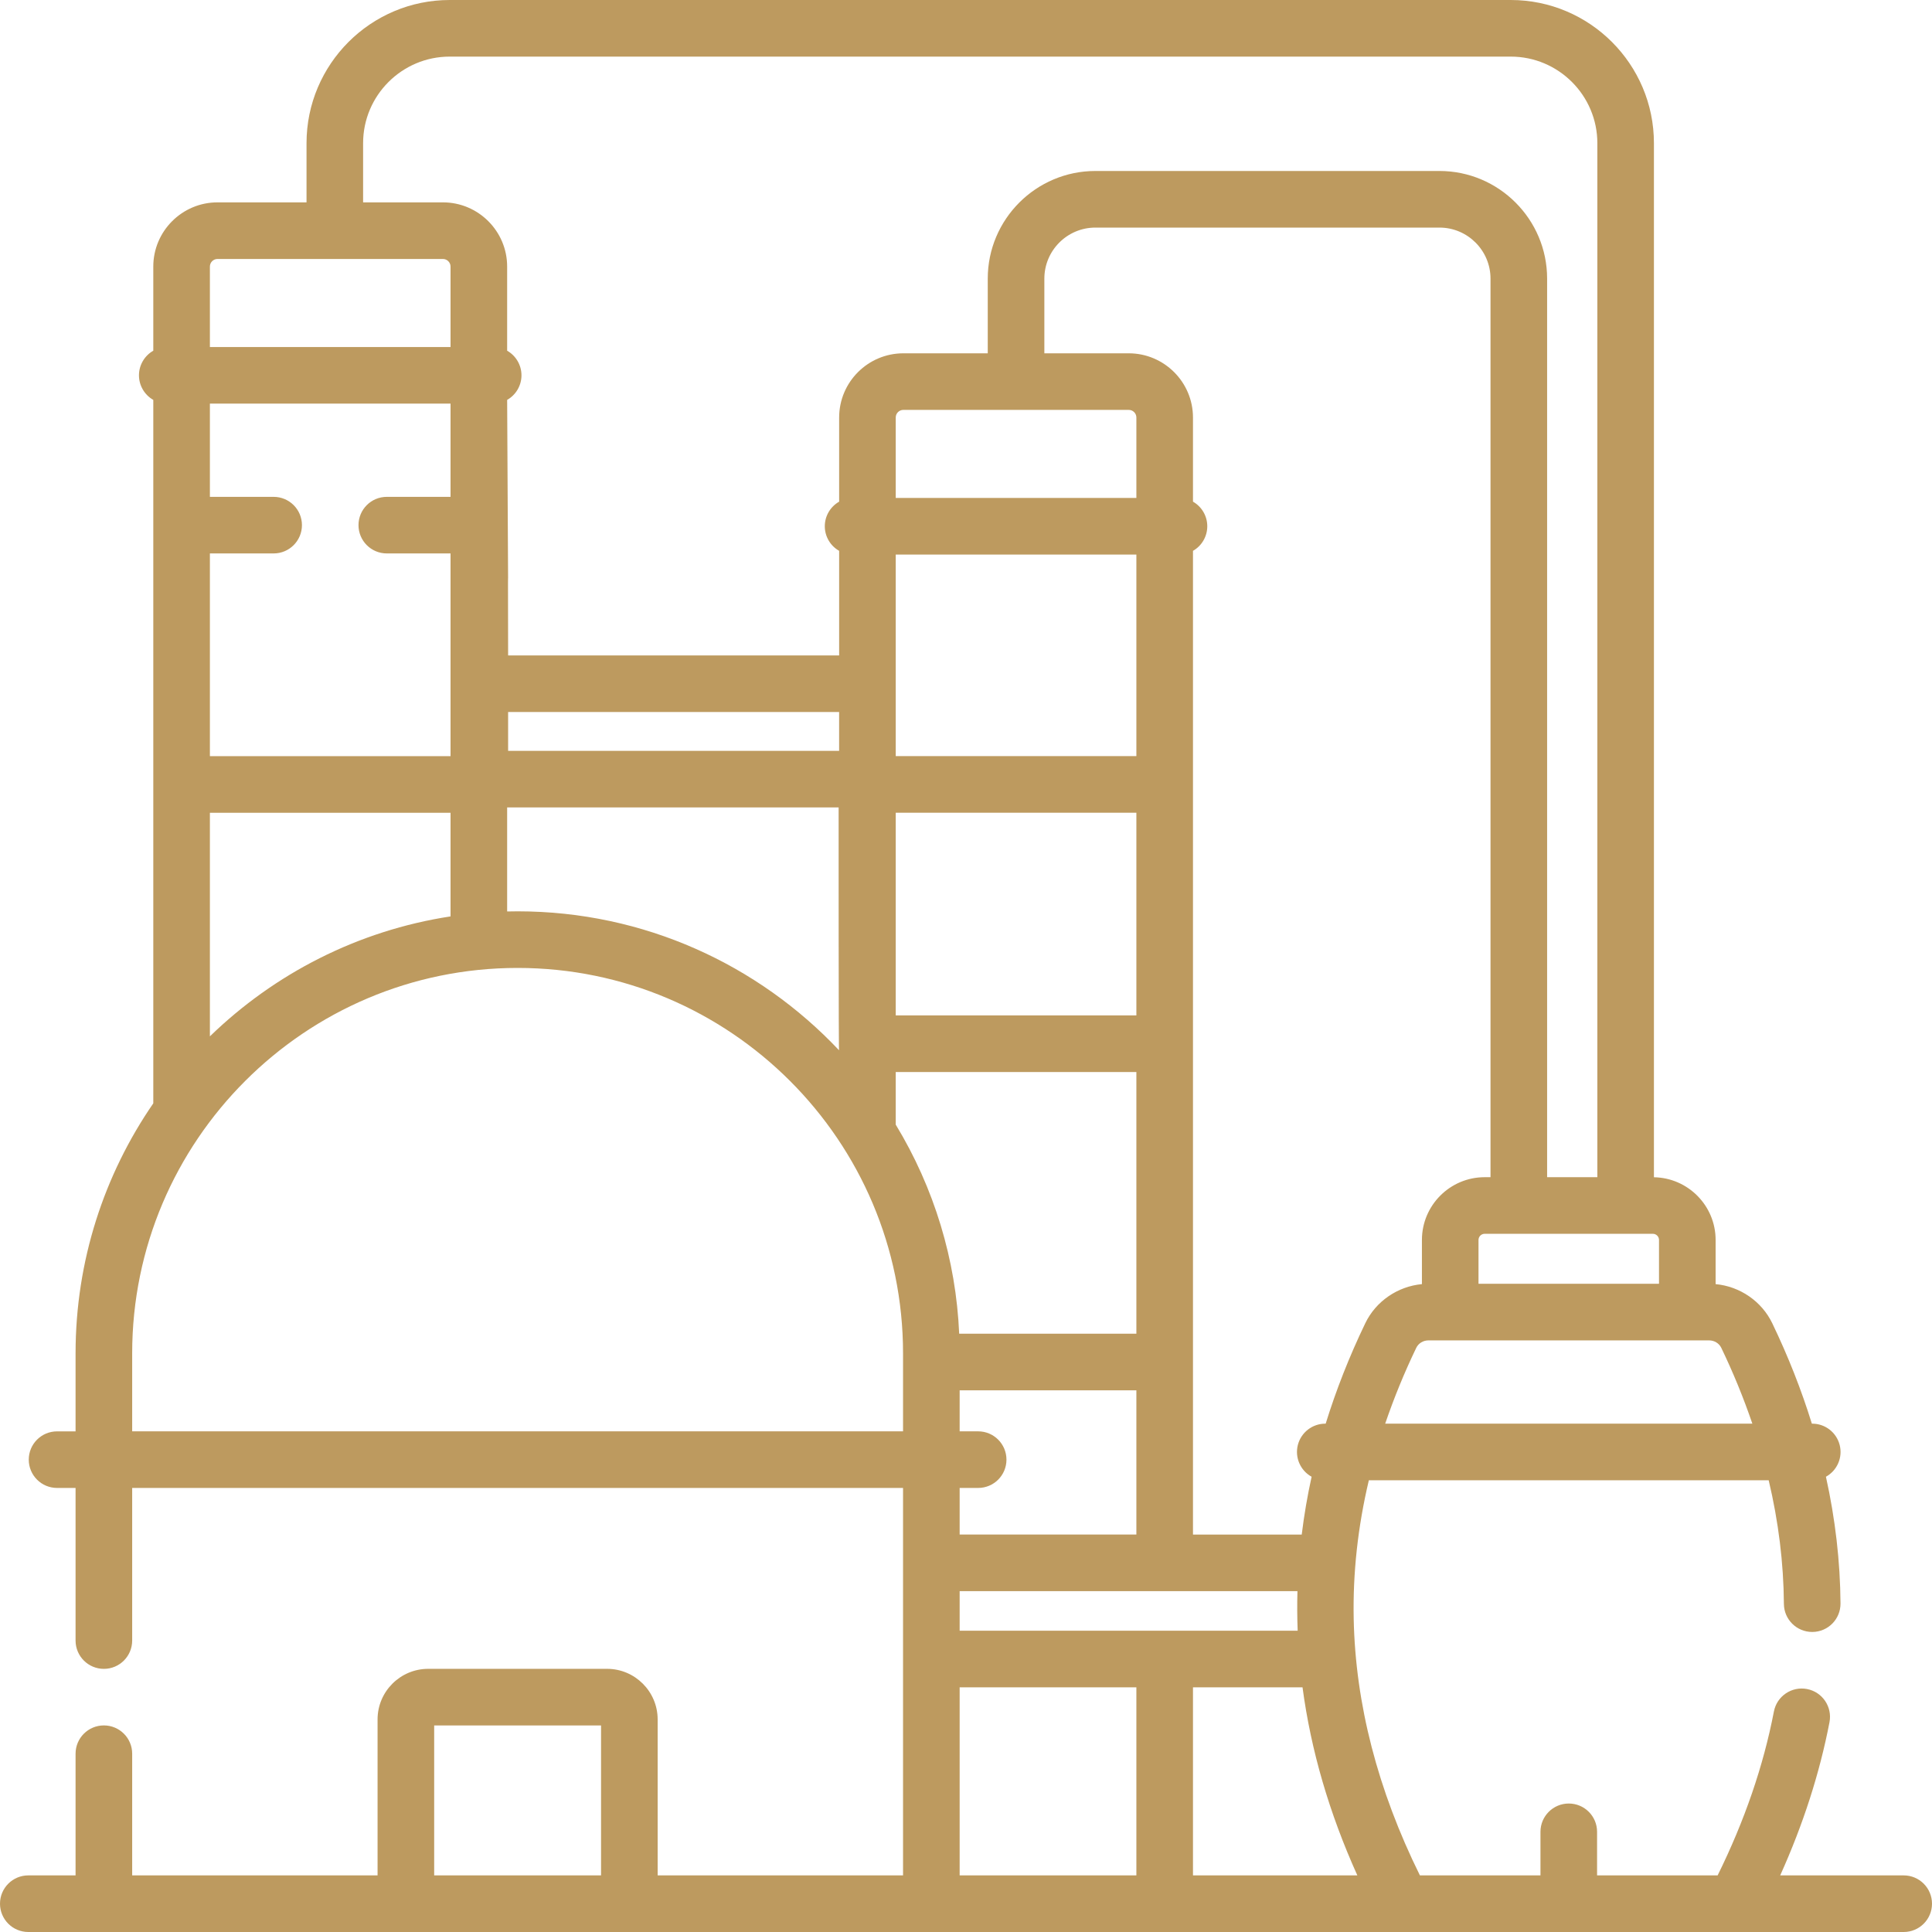 <svg width="70" height="70" viewBox="0 0 70 70" fill="none" xmlns="http://www.w3.org/2000/svg">
<g id="icon">
<path id="Path 51431" d="M68.975 67.949H64.5C65.331 66.106 65.931 64.244 66.286 62.398C66.393 61.841 66.029 61.304 65.473 61.197C64.917 61.09 64.379 61.454 64.272 62.01C63.893 63.98 63.208 65.975 62.233 67.949H57.865V66.37C57.865 65.804 57.406 65.345 56.84 65.345C56.273 65.345 55.814 65.804 55.814 66.37V67.949H51.446C49.917 64.855 49.111 61.734 49.047 58.661C49.013 56.995 49.197 55.315 49.596 53.633H64.083C64.438 55.131 64.623 56.627 64.634 58.112C64.638 58.675 65.096 59.129 65.66 59.129H65.667C66.234 59.125 66.689 58.663 66.685 58.096C66.674 56.571 66.496 55.037 66.157 53.505C66.567 53.278 66.771 52.804 66.654 52.351C66.537 51.898 66.129 51.582 65.661 51.582L65.647 51.582C65.27 50.365 64.793 49.151 64.213 47.945C63.829 47.146 63.039 46.608 62.16 46.526V44.926C62.16 43.685 61.161 42.675 59.925 42.654V5.188C59.925 2.327 57.598 1.45733e-05 54.737 1.45733e-05L16.294 -0C13.433 -0 11.106 2.327 11.106 5.188V7.332H7.881C6.598 7.332 5.554 8.376 5.554 9.659V12.707C5.234 12.889 5.035 13.23 5.035 13.598C5.035 13.967 5.234 14.307 5.554 14.489V39.976C3.779 42.554 2.738 45.675 2.738 49.035V51.861H2.068C1.501 51.861 1.042 52.319 1.042 52.886C1.042 53.452 1.501 53.911 2.068 53.911H2.738V59.44C2.738 60.007 3.197 60.466 3.764 60.466C4.33 60.466 4.789 60.007 4.789 59.44V53.911H32.719V67.949H23.828V62.298C23.828 61.288 23.006 60.465 21.995 60.465H15.514C14.503 60.465 13.68 61.288 13.68 62.298V67.949H4.789V63.54C4.789 62.974 4.33 62.515 3.764 62.515C3.197 62.515 2.738 62.974 2.738 63.54V67.949H1.025C0.459 67.949 0 68.408 0 68.975C0 69.541 0.459 70 1.025 70H68.975C69.541 70 70 69.541 70 68.975C70 68.408 69.541 67.949 68.975 67.949ZM15.731 62.516H21.777V67.949H15.731V62.516ZM54.004 42.652H53.792C52.538 42.652 51.519 43.672 51.519 44.926V46.526C50.639 46.609 49.85 47.146 49.466 47.945C48.884 49.155 48.408 50.368 48.032 51.582H48.017C47.55 51.582 47.141 51.899 47.024 52.352C46.908 52.805 47.113 53.28 47.522 53.505C47.37 54.197 47.25 54.896 47.164 55.6L43.224 55.6C43.222 51.97 43.223 27.584 43.224 19.958C43.544 19.776 43.742 19.436 43.742 19.067C43.742 18.698 43.544 18.358 43.224 18.176V15.128C43.224 13.845 42.179 12.801 40.896 12.801H37.839V10.095C37.839 9.076 38.668 8.246 39.688 8.246H52.155C53.174 8.246 54.004 9.076 54.004 10.095L54.004 42.652ZM32.454 20.093H41.173V27.395H32.454V20.093ZM32.454 29.446H41.173V36.791H32.454V29.446ZM40.896 14.851C41.049 14.851 41.173 14.975 41.173 15.128V18.042H32.454V15.128C32.454 14.975 32.578 14.851 32.73 14.851H40.896ZM30.403 27.204H18.41V25.797H30.403V27.204ZM16.324 18.002H14.014C13.448 18.002 12.989 18.46 12.989 19.027C12.989 19.593 13.448 20.052 14.014 20.052H16.324V27.397H7.605V20.052H9.914C10.481 20.052 10.94 19.593 10.94 19.027C10.94 18.46 10.481 18.002 9.914 18.002H7.605V14.624H16.324L16.324 18.002ZM16.324 29.448V33.203C12.961 33.717 9.94 35.282 7.605 37.549V29.448L16.324 29.448ZM18.375 29.255H30.385C30.386 29.462 30.381 38.643 30.403 38.056C27.481 34.957 23.34 33.019 18.754 33.019C18.627 33.019 18.501 33.021 18.375 33.024L18.375 29.255ZM32.454 38.841H41.173V48.322H34.753C34.637 45.644 33.846 43.038 32.454 40.747V38.841ZM35.44 53.911C36.007 53.911 36.466 53.452 36.466 52.886C36.466 52.319 36.007 51.86 35.44 51.86H34.77V50.373H41.173V55.599H34.77V53.911L35.44 53.911ZM34.77 57.65H47.009C46.996 58.129 46.998 58.607 47.017 59.084H34.77L34.77 57.65ZM47.193 61.135C47.496 63.411 48.158 65.685 49.179 67.949H43.224V61.135H47.193ZM62.365 48.834C62.795 49.727 63.171 50.644 63.491 51.582H50.188C50.508 50.645 50.884 49.727 51.314 48.834C51.393 48.67 51.565 48.565 51.753 48.565H61.926C62.114 48.565 62.286 48.67 62.365 48.834ZM60.109 44.926V46.514H53.569V44.926C53.569 44.803 53.669 44.703 53.792 44.703H59.887C60.009 44.703 60.109 44.803 60.109 44.926ZM13.156 5.188C13.156 3.458 14.564 2.051 16.294 2.051L54.737 2.051C56.467 2.051 57.875 3.458 57.875 5.188V42.652H56.055V10.095C56.055 7.945 54.305 6.195 52.155 6.195H39.688C37.538 6.195 35.788 7.945 35.788 10.095V12.801H32.731C31.447 12.801 30.404 13.845 30.404 15.128V18.176C30.083 18.358 29.884 18.698 29.884 19.067C29.884 19.436 30.083 19.776 30.404 19.958V23.747H18.41C18.391 16.51 18.44 27.117 18.375 14.489C18.695 14.307 18.894 13.967 18.894 13.598C18.894 13.23 18.695 12.889 18.375 12.707V9.659C18.375 8.376 17.331 7.332 16.048 7.332H13.156V5.188ZM7.881 9.383H16.047C16.2 9.383 16.324 9.507 16.324 9.659V12.573H7.605V9.659C7.605 9.507 7.729 9.383 7.881 9.383ZM4.789 51.86V49.035C4.789 41.334 11.054 35.07 18.754 35.07C26.454 35.07 32.719 41.334 32.719 49.035V51.86H4.789ZM34.77 61.135H41.173V67.949H34.77L34.77 61.135Z" fill="#BD9A5F"/>
</g>
</svg>

